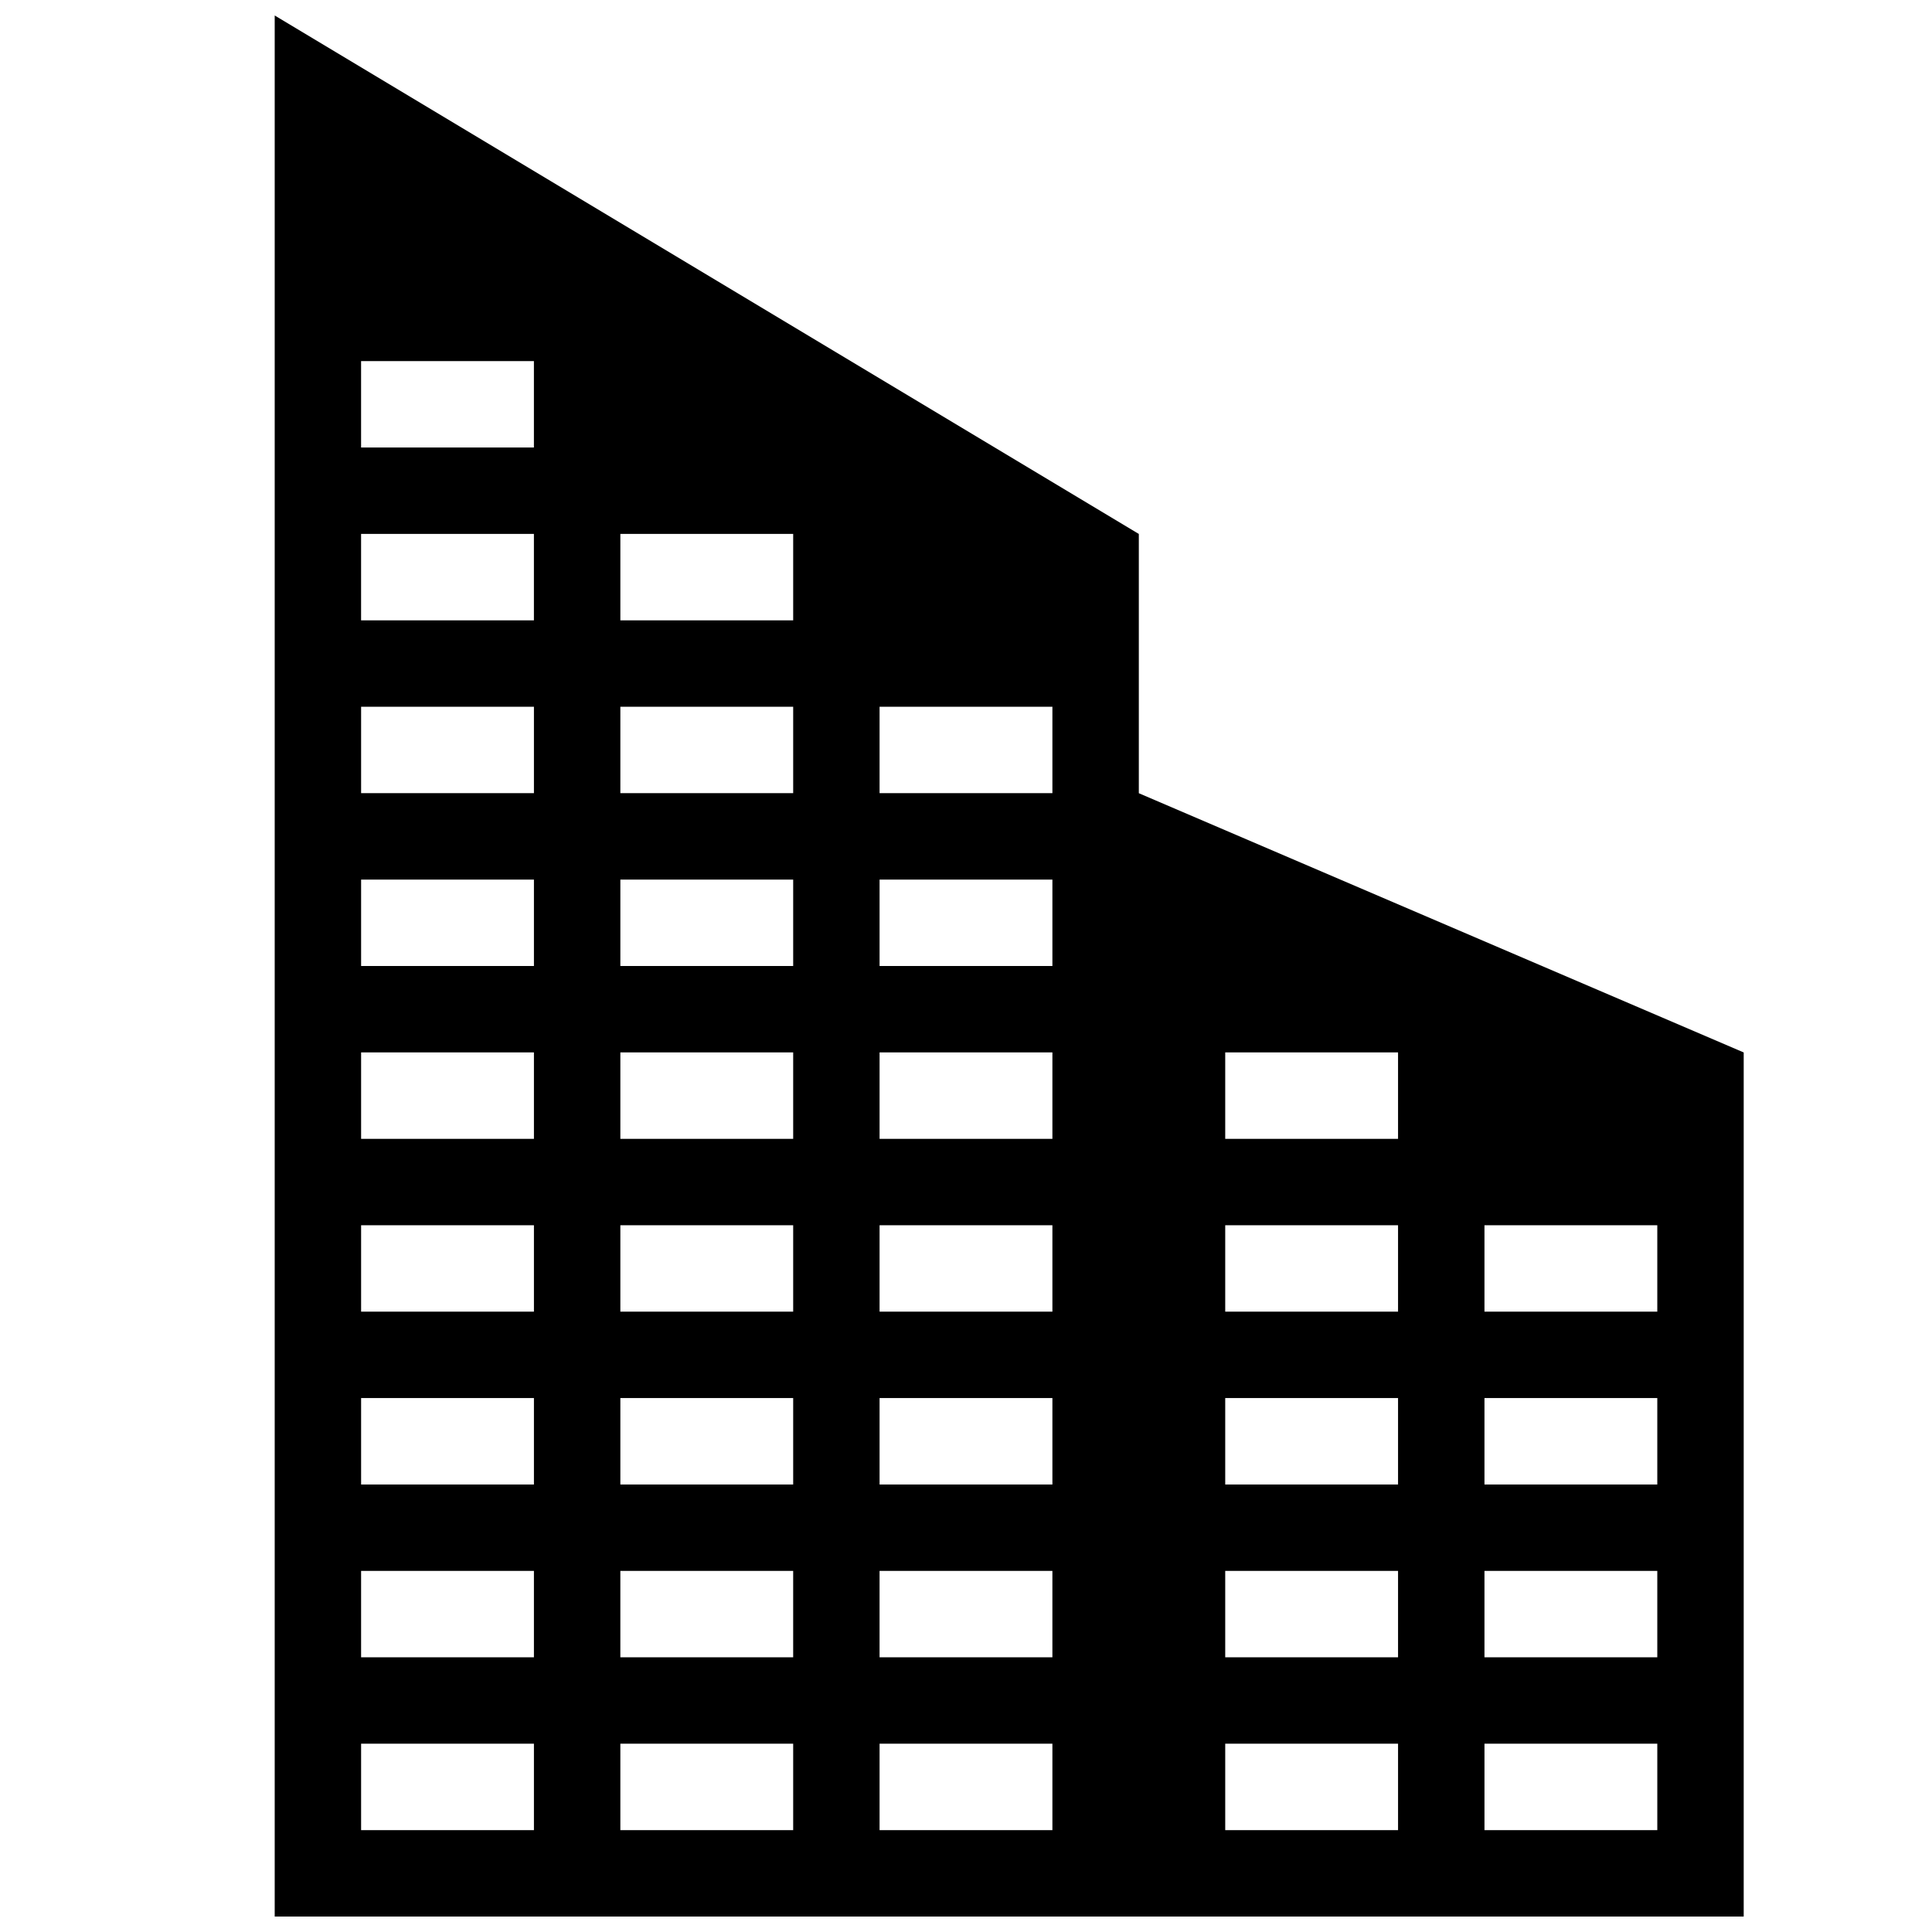 <?xml version="1.0" encoding="UTF-8"?>
<!-- The Best Svg Icon site in the world: iconSvg.co, Visit us! https://iconsvg.co -->
<svg width="800px" height="800px" version="1.1" viewBox="144 144 512 512" xmlns="http://www.w3.org/2000/svg">
 <defs>
  <clipPath id="a">
   <path d="m216 148.09h391v503.81h-391z"/>
  </clipPath>
 </defs>
 <g clip-path="url(#a)">
  <path d="m445.8 285.5-229-137.4v503.81h389.3v-229l-160.3-68.699zm-137.4 229h45.801v22.902h-45.801zm-68.703 0h45.801v22.902h-45.801zm68.703-45.801h45.801v22.902h-45.801zm-68.703 0h45.801v22.902h-45.801zm68.703-45.801h45.801v22.902h-45.801zm-68.703 0h45.801v22.902h-45.801zm68.703-45.801h45.801v22.902h-45.801zm-68.703 0h45.801v22.902h-45.801zm68.703-45.801h45.801v22.902h-45.801zm0-45.801h45.801v22.902h-45.801zm-68.703 45.801h45.801v22.902h-45.801zm137.4 45.801h45.801v22.902h-45.801zm0-45.801h45.801v22.902h-45.801zm0 91.602h45.801v22.902h-45.801zm0 45.801h45.801v22.902h-45.801zm0 45.801h45.801v22.902h-45.801zm-68.699 45.801h45.801v22.902h-45.801zm-68.703 0h45.801v22.902h-45.801zm137.4 0h45.801v22.902h-45.801zm91.602-91.602h45.801v22.902h-45.801zm0-45.801h45.801v22.902h-45.801zm0 91.602h45.801v22.902h-45.801zm0 45.801h45.801v22.902h-45.801zm68.703-91.602h45.801v22.902h-45.801zm0 45.801h45.801v22.902h-45.801zm0 45.801h45.801v22.902h-45.801zm-229 45.801h45.801v22.902h-45.801zm-68.703 0h45.801v22.902h-45.801zm137.4 0h45.801v22.902h-45.801zm91.602 0h45.801v22.902h-45.801zm68.703 0h45.801v22.902h-45.801zm-297.71-320.61h45.801v22.902h-45.801zm0-45.801h45.801v22.902h-45.801z" fill-rule="evenodd"/>
 </g>
</svg>